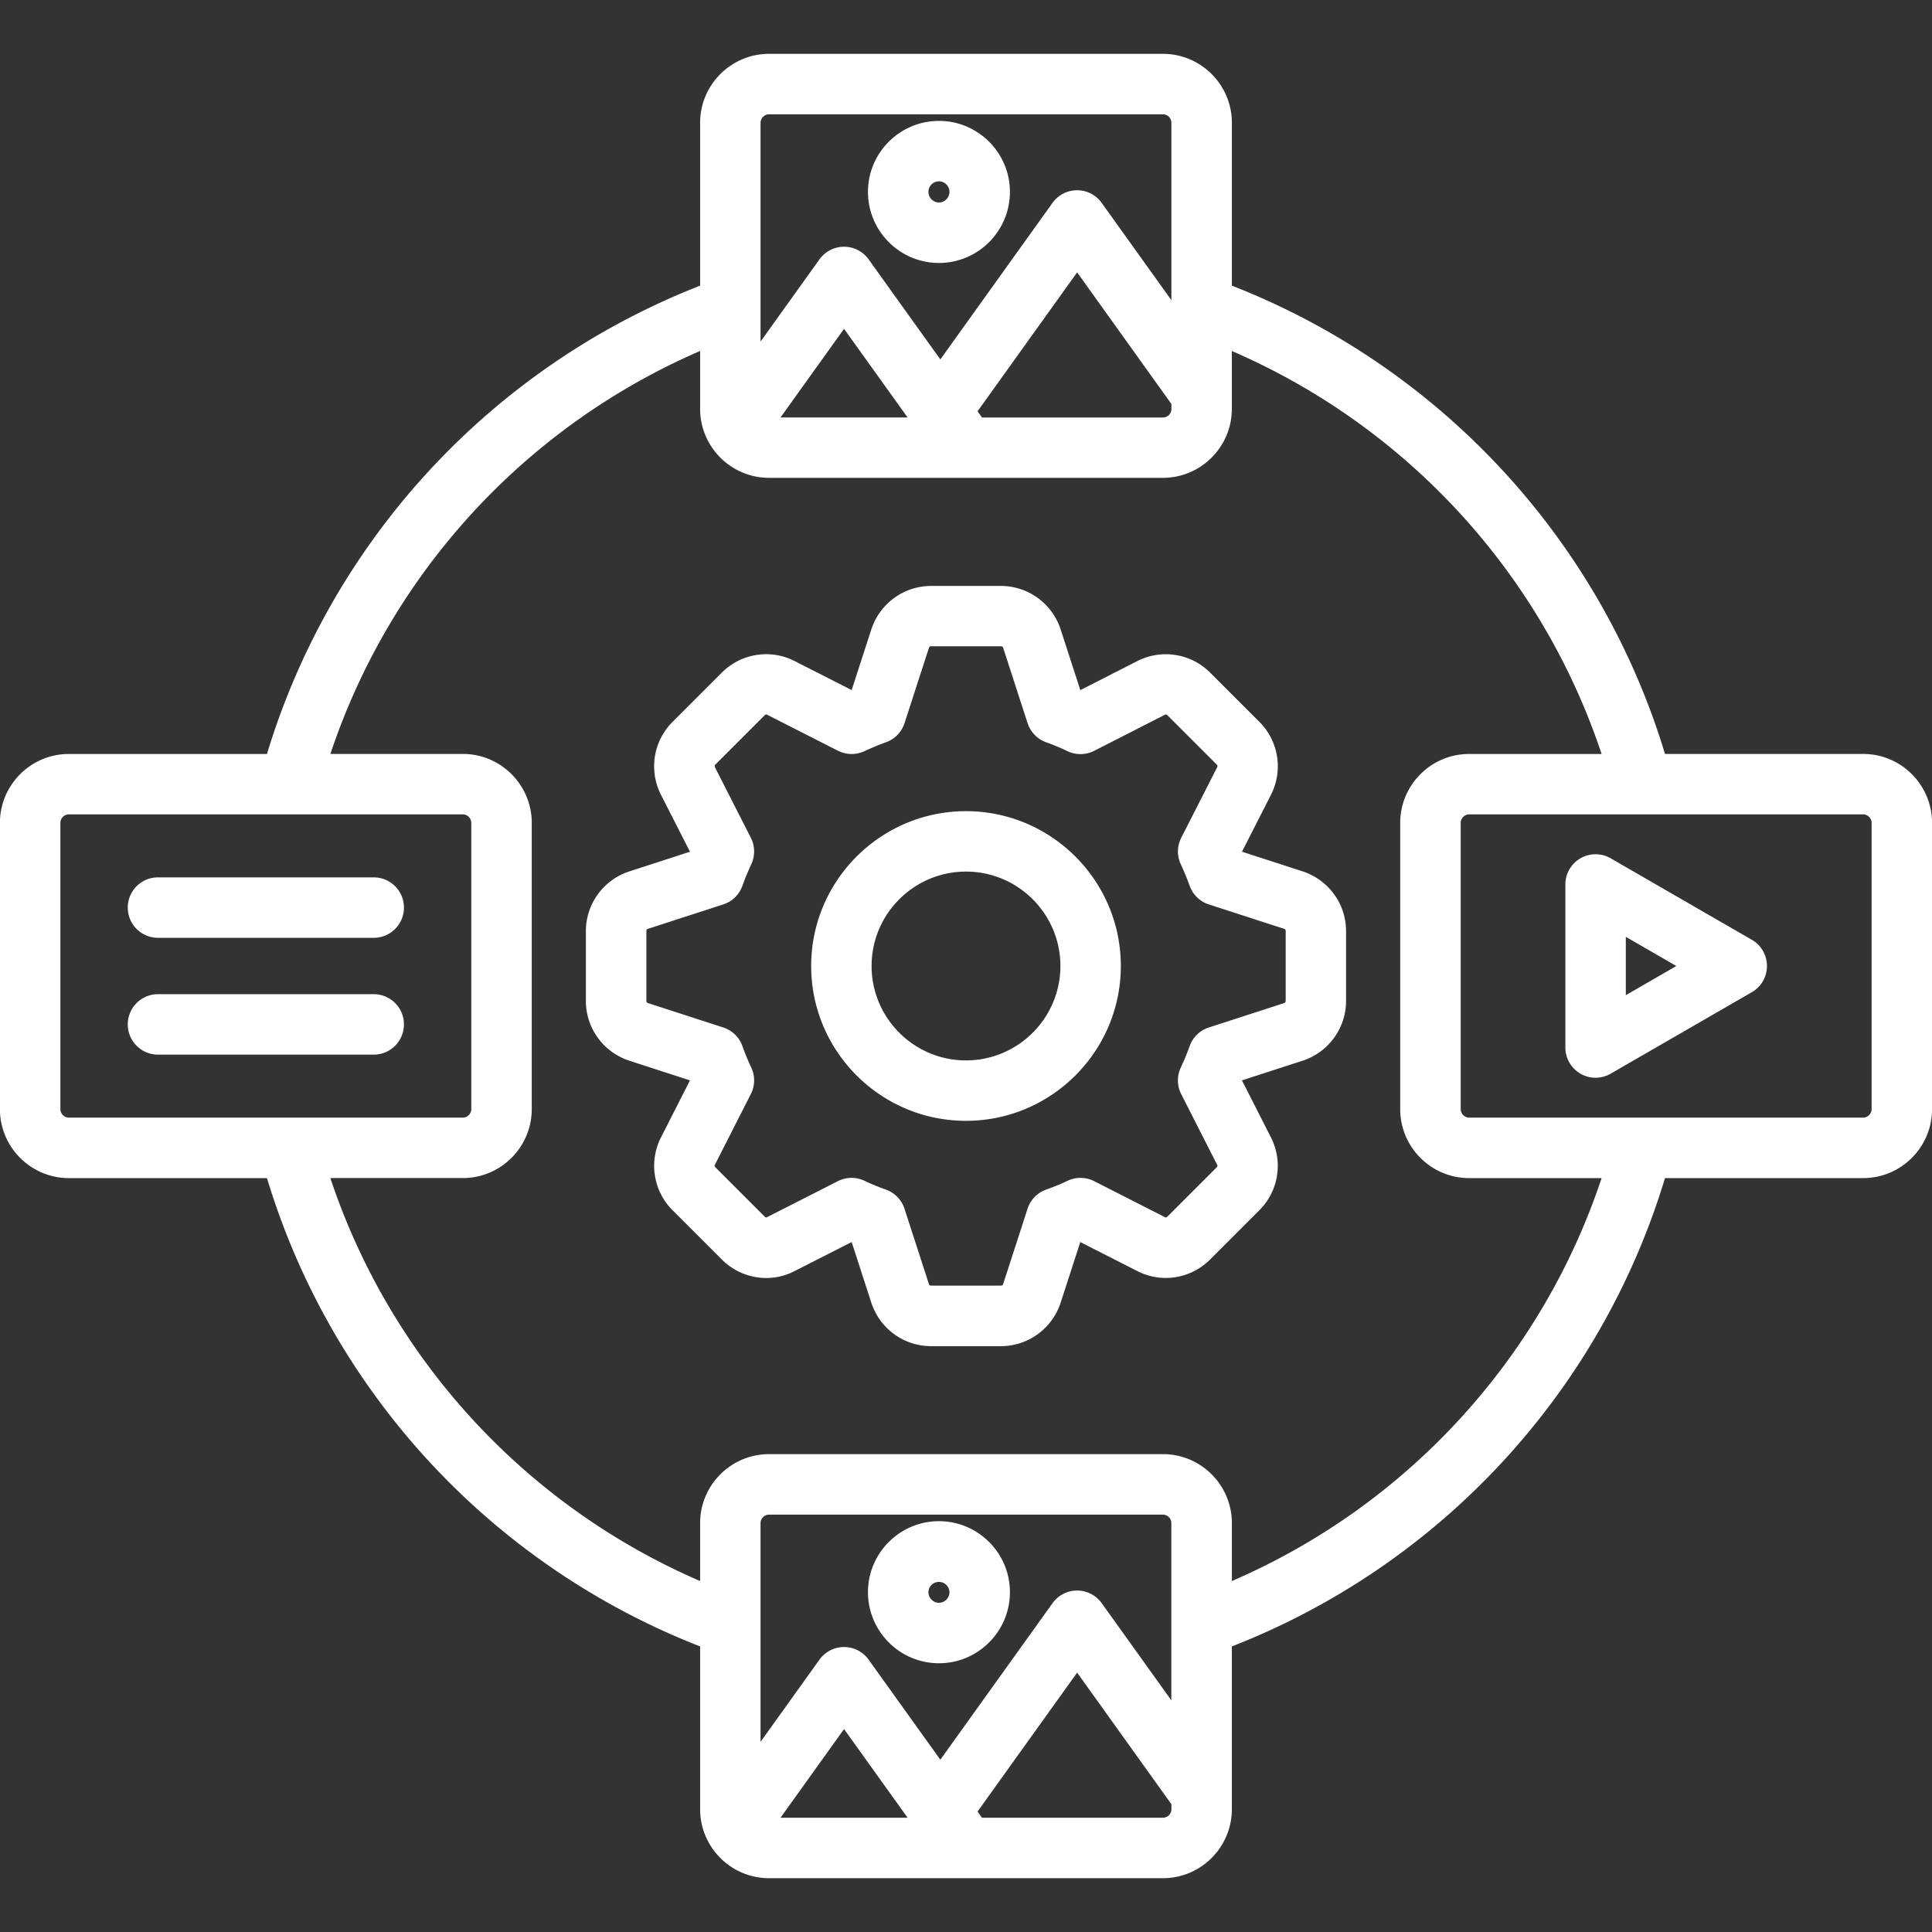 <svg xmlns="http://www.w3.org/2000/svg" version="1.1" xmlns:xlink="http://www.w3.org/1999/xlink" width="512" height="512" x="0" y="0" viewBox="0 0 512 512" style="enable-background:new 0 0 512 512" xml:space="preserve" class=""><rect x="0" y="0" width="512" height="512" fill="#333333" stroke="none"/><g><path d="M248.83 403.13c-10.37 0-18.81 8.44-18.81 18.81 0 10.39 8.44 18.84 18.81 18.84s18.81-8.45 18.81-18.84c0-10.37-8.44-18.81-18.81-18.81zm0 21.63c-1.51 0-2.79-1.29-2.79-2.82a2.791 2.791 0 0 1 5.58 0c0 1.53-1.28 2.82-2.79 2.82zm96.38-193.84-16.07-5.21 7.67-15.06a16.648 16.648 0 0 0-3.06-19.35l-13.04-13.04a16.62 16.62 0 0 0-19.33-3.06l-15.08 7.69-5.23-16.12a16.668 16.668 0 0 0-15.86-11.49h-18.43c-7.23 0-13.6 4.62-15.87 11.52l-5.21 16.07-15.07-7.66a16.593 16.593 0 0 0-19.35 3.05l-13.04 13.04c-5.12 5.12-6.35 12.89-3.06 19.36l7.67 15.06-16.1 5.22a16.668 16.668 0 0 0-11.49 15.86v18.43c0 7.23 4.62 13.6 11.52 15.87l16.07 5.21-7.67 15.09a16.62 16.62 0 0 0 3.06 19.33l13.04 13.04c5.17 5.16 12.96 6.38 19.33 3.06l15.09-7.67 5.22 16.1a16.668 16.668 0 0 0 15.86 11.49h18.43c7.23 0 13.6-4.62 15.87-11.52l5.21-16.07 15.04 7.65c6.44 3.33 14.23 2.11 19.37-3.04l13.04-13.04a16.62 16.62 0 0 0 3.06-19.33l-7.67-15.09 16.1-5.22a16.668 16.668 0 0 0 11.49-15.86V246.8c.01-7.24-4.61-13.61-11.51-15.88zm-4.5 34.29c0 .36-.12.53-.44.63l-19.93 6.46a8.014 8.014 0 0 0-5.09 4.97 63.7 63.7 0 0 1-2.34 5.67 7.99 7.99 0 0 0 .12 7.01l9.5 18.68c.16.31.13.5-.11.74l-13.04 13.04c-.3.3-.49.24-.74.11l-18.68-9.5a7.997 7.997 0 0 0-7.09-.08c-1.75.84-3.63 1.61-5.59 2.3-2.36.83-4.2 2.71-4.97 5.09l-6.45 19.9c-.11.35-.28.47-.64.47h-18.43c-.36 0-.53-.12-.63-.44l-6.46-19.93a8.014 8.014 0 0 0-4.97-5.09c-1.9-.67-3.74-1.42-5.63-2.32a7.987 7.987 0 0 0-7.05.1l-18.75 9.53c-.13.07-.34.18-.67-.15l-13.04-13.04c-.24-.24-.27-.43-.11-.74l9.5-18.68a7.99 7.99 0 0 0 .12-7.01 63.7 63.7 0 0 1-2.34-5.67 8.014 8.014 0 0 0-5.09-4.97l-19.9-6.45c-.35-.11-.47-.28-.47-.64v-18.43c0-.36.12-.53.44-.63l19.93-6.46a8.014 8.014 0 0 0 5.09-4.97c.59-1.68 1.34-3.5 2.36-5.71 1.02-2.23.97-4.79-.14-6.98l-9.49-18.65c-.18-.36-.09-.57.11-.77l13.04-13.04c.23-.23.44-.27.74-.11l18.68 9.5a8.004 8.004 0 0 0 6.97.14c2.21-1.02 4.03-1.77 5.71-2.36 2.36-.83 4.2-2.71 4.97-5.09l6.45-19.9c.11-.35.28-.47.64-.47h18.43c.36 0 .53.12.63.44l6.46 19.93a8.014 8.014 0 0 0 4.97 5.09c1.82.64 3.7 1.42 5.59 2.33a7.986 7.986 0 0 0 7.1-.09l18.67-9.52c.31-.16.5-.13.74.11l13.04 13.04c.2.2.3.41.11.77l-9.5 18.65a8.025 8.025 0 0 0-.14 6.98c1.02 2.21 1.77 4.03 2.36 5.71.83 2.36 2.71 4.2 5.09 4.97l19.9 6.45c.35.11.47.28.47.64v18.44zM256 214.97c-22.63 0-41.03 18.41-41.03 41.03 0 22.63 18.41 41.03 41.03 41.03s41.03-18.41 41.03-41.03-18.41-41.03-41.03-41.03zm0 66.05c-13.79 0-25.02-11.22-25.02-25.02 0-13.79 11.22-25.02 25.02-25.02 13.79 0 25.02 11.22 25.02 25.02 0 13.79-11.23 25.02-25.02 25.02zm-7.17-211.33c10.37 0 18.81-8.45 18.81-18.84 0-10.37-8.44-18.81-18.81-18.81s-18.81 8.44-18.81 18.81c0 10.39 8.44 18.84 18.81 18.84zm0-21.63c1.54 0 2.79 1.25 2.79 2.79 0 1.53-1.28 2.82-2.79 2.82s-2.79-1.29-2.79-2.82 1.25-2.79 2.79-2.79zM493.74 199.8h-52.5c-17.15-56.7-59.48-102.48-114.78-124.1V32.54c0-10.07-8.2-18.27-18.27-18.27H203.81c-10.07 0-18.27 8.2-18.27 18.27V75.7c-55.27 21.61-97.6 67.39-114.79 124.11h-52.5c-10.07 0-18.27 8.2-18.27 18.27v75.86c0 10.07 8.2 18.27 18.27 18.27h52.5c17.17 56.74 59.49 102.51 114.79 124.11v43.15c0 10.07 8.2 18.27 18.27 18.27h104.37c10.07 0 18.27-8.2 18.27-18.27v-43.15c55.29-21.59 97.62-67.36 114.79-124.11h52.5c10.07 0 18.27-8.2 18.27-18.27v-75.86c0-10.08-8.19-18.28-18.27-18.28zm-233.51-89.17-1.17-1.63 26.39-36.82 24.93 34.8c.02.03.04.05.06.08v1.33c0 1.24-1.01 2.25-2.25 2.25h-47.96zm-56.42-80.34h104.37c1.24 0 2.25 1.01 2.25 2.25v47.01l-18.48-25.79a8 8 0 0 0-6.51-3.34c-2.58 0-5 1.24-6.51 3.34L249.2 95.25l-19.01-26.52a8 8 0 0 0-6.51-3.34c-2.58 0-5 1.24-6.51 3.34l-15.62 21.79V32.54c.01-1.22 1.04-2.25 2.26-2.25zm36.71 80.34h-33.67l16.83-23.49zM16 293.93v-75.86c0-1.22 1.03-2.25 2.25-2.25h104.4c1.22 0 2.25 1.03 2.25 2.25v75.86c0 1.22-1.03 2.25-2.25 2.25H18.26c-1.22 0-2.26-1.03-2.26-2.25zm294.44 156.71-18.48-25.79a8 8 0 0 0-6.51-3.34c-2.58 0-5 1.24-6.51 3.34l-29.74 41.49-19.01-26.52a8 8 0 0 0-6.51-3.34c-2.58 0-5 1.24-6.51 3.34l-15.62 21.79v-57.97c0-1.22 1.03-2.25 2.25-2.25h104.37c1.24 0 2.25 1.01 2.25 2.25v47zm-69.92 31.07h-33.67l16.83-23.49zm67.67 0h-47.96l-1.17-1.63 26.39-36.82 24.93 34.8c.02.03.04.05.06.08v1.33c0 1.23-1.01 2.24-2.25 2.24zm18.27-62.72v-15.36c0-10.07-8.2-18.27-18.27-18.27H203.81c-10.07 0-18.27 8.2-18.27 18.27v15.36c-46.37-20.03-82.05-58.89-97.99-106.79h35.1c10.07 0 18.27-8.2 18.27-18.27v-75.86c0-10.07-8.2-18.27-18.27-18.27H87.56c15.96-47.88 51.63-86.74 97.98-106.79v15.35c0 10.07 8.2 18.27 18.27 18.27h104.37c10.07 0 18.27-8.2 18.27-18.27V93.02c46.37 20.05 82.05 58.91 97.99 106.79h-35.1c-10.07 0-18.27 8.2-18.27 18.27v75.86c0 10.07 8.2 18.27 18.27 18.27h35.1c-15.94 47.89-51.62 86.76-97.98 106.78zM496 293.93c0 1.22-1.03 2.25-2.25 2.25h-104.4c-1.22 0-2.25-1.03-2.25-2.25v-75.86c0-1.22 1.03-2.25 2.25-2.25h104.4c1.22 0 2.25 1.03 2.25 2.25zm-388.95-53.41c0 4.42-3.58 8.01-8.01 8.01H41.87c-4.42 0-8.01-3.58-8.01-8.01s3.58-8.01 8.01-8.01h57.17c4.43 0 8.01 3.59 8.01 8.01zm0 30.96c0 4.42-3.58 8.01-8.01 8.01H41.87c-4.42 0-8.01-3.58-8.01-8.01s3.58-8.01 8.01-8.01h57.17c4.43 0 8.01 3.58 8.01 8.01zm357.22-22.42-37.42-21.6c-2.48-1.43-5.53-1.43-8.01 0s-4 4.07-4 6.94v43.2c0 2.86 1.53 5.5 4 6.94 1.24.72 2.62 1.07 4 1.07s2.76-.36 4-1.07l37.42-21.6c2.48-1.43 4-4.07 4-6.94s-1.51-5.51-3.99-6.94zm-33.41 14.67v-15.46l13.39 7.73z" fill="#ffffff" opacity="1" data-original="#000000"></path></g></svg>